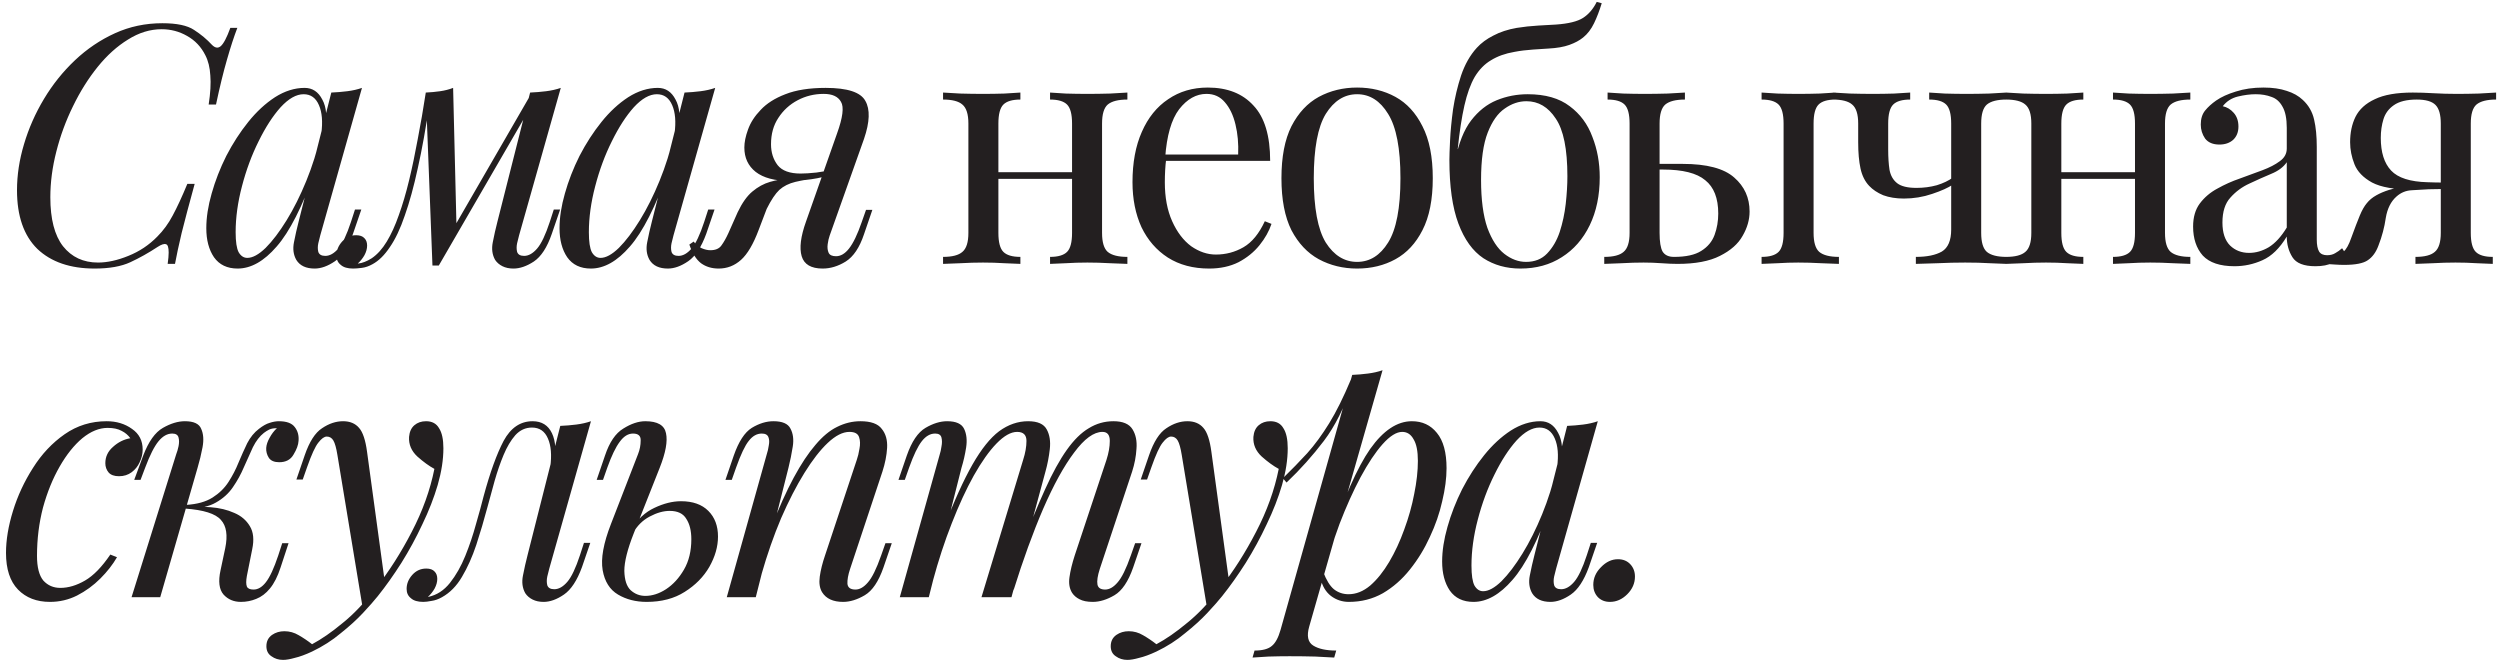 <?xml version="1.0" encoding="UTF-8"?> <svg xmlns="http://www.w3.org/2000/svg" width="360" height="96" viewBox="0 0 360 96" fill="none"> <path d="M34.176 4.016C33.696 5.264 33.2 6.784 32.688 8.576C32.176 10.336 31.648 12.496 31.104 15.056H30.048C30.304 13.392 30.384 12 30.288 10.88C30.224 9.728 29.984 8.752 29.568 7.952C28.96 6.736 28.08 5.808 26.928 5.168C25.808 4.528 24.592 4.208 23.28 4.208C21.616 4.208 20 4.704 18.432 5.696C16.864 6.656 15.408 7.968 14.064 9.632C12.72 11.296 11.536 13.184 10.512 15.296C9.488 17.376 8.688 19.552 8.112 21.824C7.536 24.064 7.248 26.256 7.248 28.4C7.248 31.536 7.856 33.888 9.072 35.456C10.32 37.024 12 37.808 14.112 37.808C15.456 37.808 16.912 37.488 18.48 36.848C20.08 36.208 21.472 35.28 22.656 34.064C23.52 33.2 24.256 32.192 24.864 31.04C25.504 29.856 26.208 28.336 26.976 26.48H28.032C27.232 29.392 26.608 31.744 26.16 33.536C25.744 35.296 25.424 36.784 25.2 38H24.144C24.24 37.328 24.288 36.784 24.288 36.368C24.288 35.632 24.16 35.232 23.904 35.168C23.648 35.072 23.248 35.2 22.704 35.552C21.392 36.416 20.08 37.152 18.768 37.76C17.456 38.368 15.744 38.672 13.632 38.672C10.112 38.672 7.36 37.728 5.376 35.84C3.424 33.92 2.448 31.104 2.448 27.392C2.448 25.216 2.784 23.008 3.456 20.768C4.128 18.496 5.088 16.32 6.336 14.24C7.584 12.16 9.072 10.304 10.8 8.672C12.528 7.04 14.448 5.744 16.56 4.784C18.672 3.824 20.944 3.344 23.376 3.344C25.456 3.344 26.976 3.664 27.936 4.304C28.928 4.944 29.792 5.664 30.528 6.464C30.976 6.912 31.392 6.976 31.776 6.656C32.192 6.304 32.656 5.424 33.168 4.016H34.176ZM35.612 37.136C36.38 37.136 37.26 36.656 38.252 35.696C39.244 34.704 40.252 33.376 41.276 31.712C42.3 30.048 43.244 28.16 44.108 26.048C44.972 23.936 45.66 21.744 46.172 19.472L45.356 24.656C43.532 29.776 41.692 33.392 39.836 35.504C38.012 37.616 36.14 38.672 34.22 38.672C32.716 38.672 31.58 38.128 30.812 37.04C30.076 35.952 29.708 34.56 29.708 32.864C29.708 31.328 29.964 29.664 30.476 27.872C30.988 26.048 31.692 24.24 32.588 22.448C33.516 20.656 34.572 19.024 35.756 17.552C36.94 16.08 38.22 14.896 39.596 14C41.004 13.104 42.428 12.656 43.868 12.656C44.988 12.656 45.836 13.216 46.412 14.336C47.02 15.424 47.148 16.96 46.796 18.944L46.268 19.232C46.492 17.536 46.38 16.176 45.932 15.152C45.484 14.096 44.748 13.568 43.724 13.568C42.668 13.568 41.564 14.192 40.412 15.44C39.292 16.688 38.236 18.32 37.244 20.336C36.252 22.32 35.452 24.48 34.844 26.816C34.236 29.12 33.932 31.328 33.932 33.44C33.932 34.816 34.076 35.776 34.364 36.32C34.684 36.864 35.1 37.136 35.612 37.136ZM47.708 13.328C48.476 13.296 49.244 13.232 50.012 13.136C50.78 13.04 51.484 12.88 52.124 12.656L46.124 33.872C46.06 34.16 45.964 34.544 45.836 35.024C45.74 35.472 45.74 35.888 45.836 36.272C45.964 36.656 46.3 36.848 46.844 36.848C47.484 36.848 48.108 36.496 48.716 35.792C49.324 35.088 49.932 33.808 50.54 31.952L51.116 30.176H52.028L50.828 33.68C50.124 35.6 49.26 36.912 48.236 37.616C47.212 38.32 46.236 38.672 45.308 38.672C44.06 38.672 43.18 38.256 42.668 37.424C42.252 36.688 42.14 35.84 42.332 34.88C42.524 33.888 42.748 32.896 43.004 31.904L47.708 13.328ZM74.753 33.872C74.689 34.16 74.593 34.544 74.465 35.024C74.369 35.472 74.369 35.888 74.465 36.272C74.593 36.656 74.929 36.848 75.473 36.848C76.113 36.848 76.737 36.496 77.345 35.792C77.953 35.088 78.561 33.808 79.169 31.952L79.745 30.176H80.657L79.457 33.68C78.785 35.632 77.921 36.96 76.865 37.664C75.841 38.336 74.865 38.672 73.937 38.672C73.329 38.672 72.801 38.56 72.353 38.336C71.905 38.112 71.553 37.808 71.297 37.424C70.881 36.688 70.769 35.84 70.961 34.88C71.153 33.888 71.377 32.896 71.633 31.904L76.337 13.328C77.105 13.296 77.873 13.232 78.641 13.136C79.409 13.04 80.113 12.88 80.753 12.656L74.753 33.872ZM61.841 14.864C61.329 18.416 60.769 21.536 60.161 24.224C59.585 26.88 58.961 29.152 58.289 31.04C57.649 32.928 56.929 34.448 56.129 35.6C55.361 36.752 54.529 37.568 53.633 38.048C53.121 38.336 52.609 38.512 52.097 38.576C51.585 38.64 51.169 38.672 50.849 38.672C50.049 38.672 49.457 38.496 49.073 38.144C48.657 37.824 48.449 37.376 48.449 36.8C48.449 36.064 48.721 35.392 49.265 34.784C49.809 34.176 50.481 33.872 51.281 33.872C51.825 33.872 52.225 34.016 52.481 34.304C52.737 34.56 52.865 34.912 52.865 35.36C52.865 35.808 52.737 36.272 52.481 36.752C52.225 37.2 51.905 37.6 51.521 37.952C51.553 37.952 51.569 37.952 51.569 37.952C52.177 37.888 52.833 37.632 53.537 37.184C54.337 36.64 55.057 35.84 55.697 34.784C56.337 33.728 56.913 32.464 57.425 30.992C57.969 29.488 58.465 27.808 58.913 25.952C59.361 24.096 59.777 22.112 60.161 20C60.577 17.856 60.961 15.632 61.313 13.328L61.841 14.864ZM62.273 38.24L61.313 13.328C62.017 13.296 62.705 13.232 63.377 13.136C64.049 13.04 64.673 12.88 65.249 12.656L65.729 32.432L63.185 38.24H62.273ZM63.665 35.696L76.481 13.52L77.201 14.048L63.185 38.24L63.665 35.696ZM86.477 37.136C87.245 37.136 88.125 36.656 89.117 35.696C90.109 34.704 91.117 33.376 92.141 31.712C93.165 30.048 94.109 28.16 94.973 26.048C95.837 23.936 96.525 21.744 97.037 19.472L96.221 24.656C94.397 29.776 92.557 33.392 90.701 35.504C88.877 37.616 87.005 38.672 85.085 38.672C83.581 38.672 82.445 38.128 81.677 37.04C80.941 35.952 80.573 34.56 80.573 32.864C80.573 31.328 80.829 29.664 81.341 27.872C81.853 26.048 82.557 24.24 83.453 22.448C84.381 20.656 85.437 19.024 86.621 17.552C87.805 16.08 89.085 14.896 90.461 14C91.869 13.104 93.293 12.656 94.733 12.656C95.853 12.656 96.701 13.216 97.277 14.336C97.885 15.424 98.013 16.96 97.661 18.944L97.133 19.232C97.357 17.536 97.245 16.176 96.797 15.152C96.349 14.096 95.613 13.568 94.589 13.568C93.533 13.568 92.429 14.192 91.277 15.44C90.157 16.688 89.101 18.32 88.109 20.336C87.117 22.32 86.317 24.48 85.709 26.816C85.101 29.12 84.797 31.328 84.797 33.44C84.797 34.816 84.941 35.776 85.229 36.32C85.549 36.864 85.965 37.136 86.477 37.136ZM98.573 13.328C99.341 13.296 100.109 13.232 100.877 13.136C101.645 13.04 102.349 12.88 102.989 12.656L96.989 33.872C96.925 34.16 96.829 34.544 96.701 35.024C96.605 35.472 96.605 35.888 96.701 36.272C96.829 36.656 97.165 36.848 97.709 36.848C98.349 36.848 98.973 36.496 99.581 35.792C100.189 35.088 100.797 33.808 101.405 31.952L101.981 30.176H102.893L101.693 33.68C100.989 35.6 100.125 36.912 99.101 37.616C98.077 38.32 97.101 38.672 96.173 38.672C94.925 38.672 94.045 38.256 93.533 37.424C93.117 36.688 93.005 35.84 93.197 34.88C93.389 33.888 93.613 32.896 93.869 31.904L98.573 13.328ZM120.53 19.232C121.362 16.928 121.554 15.408 121.106 14.672C120.69 13.904 119.858 13.52 118.61 13.52C117.266 13.52 116.018 13.824 114.866 14.432C113.714 15.04 112.786 15.888 112.082 16.976C111.378 18.032 111.026 19.296 111.026 20.768C111.026 21.952 111.346 22.96 111.986 23.792C112.626 24.592 113.73 24.992 115.298 24.992C115.906 24.992 116.658 24.944 117.554 24.848C118.482 24.72 119.218 24.592 119.762 24.464L119.906 25.04C119.01 25.392 117.986 25.648 116.834 25.808C115.714 25.968 114.658 26.048 113.666 26.048C111.554 26.048 109.938 25.616 108.818 24.752C107.73 23.888 107.186 22.72 107.186 21.248C107.186 20.48 107.362 19.616 107.714 18.656C108.066 17.664 108.674 16.72 109.538 15.824C110.402 14.896 111.586 14.144 113.09 13.568C114.626 12.96 116.562 12.656 118.898 12.656C122.034 12.656 123.938 13.28 124.61 14.528C125.314 15.744 125.25 17.568 124.418 20L119.474 33.92C119.346 34.272 119.25 34.688 119.186 35.168C119.122 35.648 119.17 36.064 119.33 36.416C119.49 36.736 119.842 36.896 120.386 36.896C121.058 36.896 121.682 36.528 122.258 35.792C122.866 35.024 123.474 33.76 124.082 32L124.706 30.224H125.618L124.418 33.728C123.778 35.648 122.898 36.96 121.778 37.664C120.69 38.336 119.586 38.672 118.466 38.672C116.802 38.672 115.794 38.08 115.442 36.896C115.09 35.712 115.298 34.048 116.066 31.904L120.53 19.232ZM99.89 34.784C100.178 35.2 100.562 35.52 101.042 35.744C101.49 35.936 101.906 36.032 102.29 36.032C103.026 36.032 103.554 35.808 103.874 35.36C104.226 34.88 104.562 34.288 104.882 33.584L106.226 30.56C106.866 29.216 107.57 28.224 108.338 27.584C109.138 26.912 109.986 26.448 110.882 26.192C111.778 25.936 112.69 25.776 113.618 25.712C114.45 25.648 115.298 25.552 116.162 25.424C117.058 25.296 117.922 25.168 118.754 25.04L118.562 25.472C116.834 25.728 115.49 25.968 114.53 26.192C113.602 26.416 112.834 26.8 112.226 27.344C111.65 27.888 111.042 28.8 110.402 30.08L109.25 33.104C108.482 35.152 107.634 36.592 106.706 37.424C105.778 38.256 104.706 38.672 103.49 38.672C102.498 38.672 101.65 38.416 100.946 37.904C100.242 37.36 99.682 36.464 99.266 35.216L99.89 34.784ZM162.344 13.328V14.336C161.032 14.336 160.088 14.576 159.512 15.056C158.968 15.536 158.696 16.448 158.696 17.792V33.536C158.696 34.88 158.968 35.792 159.512 36.272C160.088 36.752 161.032 36.992 162.344 36.992V38C161.8 37.968 160.968 37.936 159.848 37.904C158.728 37.84 157.64 37.808 156.584 37.808C155.528 37.808 154.488 37.84 153.464 37.904C152.472 37.936 151.72 37.968 151.208 38V36.992C152.36 36.992 153.176 36.752 153.656 36.272C154.136 35.792 154.376 34.88 154.376 33.536V17.792C154.376 16.448 154.136 15.536 153.656 15.056C153.176 14.576 152.36 14.336 151.208 14.336V13.328C151.72 13.36 152.472 13.408 153.464 13.472C154.488 13.504 155.528 13.52 156.584 13.52C157.64 13.52 158.728 13.504 159.848 13.472C160.968 13.408 161.8 13.36 162.344 13.328ZM146.936 13.328V14.336C145.784 14.336 144.968 14.576 144.488 15.056C144.008 15.536 143.768 16.448 143.768 17.792V33.536C143.768 34.88 144.008 35.792 144.488 36.272C144.968 36.752 145.784 36.992 146.936 36.992V38C146.424 37.968 145.656 37.936 144.632 37.904C143.64 37.84 142.616 37.808 141.56 37.808C140.504 37.808 139.416 37.84 138.296 37.904C137.176 37.936 136.344 37.968 135.8 38V36.992C137.112 36.992 138.04 36.752 138.584 36.272C139.16 35.792 139.448 34.88 139.448 33.536V17.792C139.448 16.448 139.16 15.536 138.584 15.056C138.04 14.576 137.112 14.336 135.8 14.336V13.328C136.344 13.36 137.176 13.408 138.296 13.472C139.416 13.504 140.504 13.52 141.56 13.52C142.616 13.52 143.64 13.504 144.632 13.472C145.656 13.408 146.424 13.36 146.936 13.328ZM155.72 24.8V25.76H142.184V24.8H155.72ZM173.927 12.608C176.743 12.608 178.935 13.472 180.503 15.2C182.103 16.896 182.903 19.552 182.903 23.168H165.959L165.911 22.256H178.295C178.359 20.688 178.231 19.248 177.911 17.936C177.591 16.592 177.079 15.52 176.375 14.72C175.703 13.92 174.823 13.52 173.735 13.52C172.263 13.52 170.951 14.256 169.799 15.728C168.679 17.2 168.007 19.536 167.783 22.736L167.927 22.928C167.863 23.408 167.815 23.936 167.783 24.512C167.751 25.088 167.735 25.664 167.735 26.24C167.735 28.416 168.087 30.288 168.791 31.856C169.495 33.424 170.407 34.624 171.527 35.456C172.679 36.256 173.863 36.656 175.079 36.656C176.519 36.656 177.847 36.304 179.063 35.6C180.279 34.896 181.303 33.648 182.135 31.856L183.095 32.24C182.743 33.296 182.167 34.32 181.367 35.312C180.567 36.304 179.559 37.12 178.343 37.76C177.127 38.368 175.719 38.672 174.119 38.672C171.815 38.672 169.831 38.144 168.167 37.088C166.535 36.032 165.271 34.576 164.375 32.72C163.511 30.832 163.079 28.672 163.079 26.24C163.079 23.424 163.527 21.008 164.423 18.992C165.319 16.944 166.583 15.376 168.215 14.288C169.847 13.168 171.751 12.608 173.927 12.608ZM195.424 12.608C197.472 12.608 199.312 13.056 200.944 13.952C202.576 14.848 203.872 16.256 204.832 18.176C205.824 20.096 206.32 22.592 206.32 25.664C206.32 28.736 205.824 31.232 204.832 33.152C203.872 35.04 202.576 36.432 200.944 37.328C199.312 38.224 197.472 38.672 195.424 38.672C193.408 38.672 191.568 38.224 189.904 37.328C188.272 36.432 186.96 35.04 185.968 33.152C185.008 31.232 184.528 28.736 184.528 25.664C184.528 22.592 185.008 20.096 185.968 18.176C186.96 16.256 188.272 14.848 189.904 13.952C191.568 13.056 193.408 12.608 195.424 12.608ZM195.424 13.568C193.6 13.568 192.096 14.512 190.912 16.4C189.76 18.288 189.184 21.376 189.184 25.664C189.184 29.952 189.76 33.04 190.912 34.928C192.096 36.784 193.6 37.712 195.424 37.712C197.248 37.712 198.736 36.784 199.888 34.928C201.072 33.04 201.664 29.952 201.664 25.664C201.664 21.376 201.072 18.288 199.888 16.4C198.736 14.512 197.248 13.568 195.424 13.568ZM229.929 0.272L230.649 0.464C230.329 1.52 229.961 2.48 229.545 3.344C229.129 4.208 228.601 4.896 227.961 5.408C227.449 5.824 226.793 6.176 225.993 6.464C225.193 6.752 224.185 6.928 222.969 6.992C222.457 7.024 221.721 7.072 220.761 7.136C219.801 7.2 218.905 7.312 218.073 7.472C216.761 7.696 215.641 8.096 214.713 8.672C213.785 9.216 213.001 10.016 212.361 11.072C211.753 12.128 211.257 13.504 210.873 15.2C210.489 16.896 210.169 18.976 209.913 21.44L212.313 24.368L209.577 23.024C210.057 20.592 210.809 18.704 211.833 17.36C212.889 15.984 214.121 15.008 215.529 14.432C216.937 13.856 218.425 13.568 219.993 13.568C222.521 13.568 224.537 14.144 226.041 15.296C227.545 16.416 228.633 17.888 229.305 19.712C230.009 21.504 230.361 23.44 230.361 25.52C230.361 28.144 229.881 30.448 228.921 32.432C227.961 34.416 226.617 35.952 224.889 37.04C223.193 38.128 221.209 38.672 218.937 38.672C216.921 38.672 215.145 38.176 213.609 37.184C212.073 36.16 210.873 34.496 210.009 32.192C209.145 29.888 208.713 26.832 208.713 23.024C208.713 22.48 208.745 21.552 208.809 20.24C208.873 18.896 209.017 17.392 209.241 15.728C209.497 14.064 209.881 12.448 210.393 10.88C210.937 9.28 211.689 7.952 212.649 6.896C213.289 6.192 214.089 5.6 215.049 5.12C216.009 4.608 217.129 4.24 218.409 4.016C219.401 3.856 220.441 3.744 221.529 3.68C222.617 3.616 223.465 3.568 224.073 3.536C225.865 3.408 227.161 3.088 227.961 2.576C228.761 2.064 229.417 1.296 229.929 0.272ZM219.801 14.576C218.713 14.576 217.673 14.928 216.681 15.632C215.689 16.304 214.873 17.456 214.233 19.088C213.593 20.72 213.273 22.992 213.273 25.904C213.273 28.752 213.577 31.056 214.185 32.816C214.825 34.544 215.641 35.792 216.633 36.56C217.625 37.328 218.665 37.712 219.753 37.712C221.001 37.712 222.009 37.312 222.777 36.512C223.577 35.68 224.185 34.64 224.601 33.392C225.017 32.112 225.305 30.768 225.465 29.36C225.625 27.92 225.705 26.592 225.705 25.376C225.705 21.472 225.145 18.704 224.025 17.072C222.937 15.408 221.529 14.576 219.801 14.576ZM242.628 13.328V14.336C241.316 14.336 240.372 14.576 239.796 15.056C239.252 15.536 238.98 16.448 238.98 17.792V33.536C238.98 34.816 239.124 35.712 239.412 36.224C239.732 36.736 240.276 36.992 241.044 36.992C242.772 36.992 244.084 36.704 244.98 36.128C245.908 35.552 246.548 34.784 246.9 33.824C247.252 32.864 247.428 31.84 247.428 30.752C247.428 28.544 246.804 26.944 245.556 25.952C244.34 24.928 242.308 24.416 239.46 24.416C238.916 24.416 238.356 24.416 237.78 24.416C237.204 24.416 236.644 24.416 236.1 24.416L236.004 23.6C237.06 23.6 238.1 23.6 239.124 23.6C240.18 23.6 241.236 23.6 242.292 23.6C245.78 23.6 248.26 24.256 249.732 25.568C251.204 26.848 251.94 28.48 251.94 30.464C251.94 31.648 251.604 32.816 250.932 33.968C250.292 35.12 249.204 36.08 247.668 36.848C246.164 37.616 244.132 38 241.572 38C240.9 38 240.132 37.968 239.268 37.904C238.404 37.84 237.54 37.808 236.676 37.808C235.684 37.808 234.628 37.84 233.508 37.904C232.388 37.936 231.556 37.968 231.012 38V36.992C232.324 36.992 233.252 36.752 233.796 36.272C234.372 35.792 234.66 34.88 234.66 33.536V17.792C234.66 16.448 234.42 15.536 233.94 15.056C233.46 14.576 232.644 14.336 231.492 14.336V13.328C232.004 13.36 232.756 13.408 233.748 13.472C234.772 13.504 235.812 13.52 236.868 13.52C237.924 13.52 239.012 13.504 240.132 13.472C241.252 13.408 242.084 13.36 242.628 13.328ZM264.324 13.328V14.336C263.172 14.336 262.356 14.576 261.876 15.056C261.396 15.536 261.156 16.448 261.156 17.792V33.536C261.156 34.88 261.428 35.792 261.972 36.272C262.548 36.752 263.492 36.992 264.804 36.992V38C264.26 37.968 263.412 37.936 262.26 37.904C261.108 37.84 260.004 37.808 258.948 37.808C257.988 37.808 256.996 37.84 255.972 37.904C254.948 37.936 254.18 37.968 253.668 38V36.992C254.82 36.992 255.636 36.752 256.116 36.272C256.596 35.792 256.836 34.88 256.836 33.536V17.792C256.836 16.448 256.596 15.536 256.116 15.056C255.636 14.576 254.82 14.336 253.668 14.336V13.328C254.18 13.36 254.948 13.408 255.972 13.472C256.996 13.504 257.988 13.52 258.948 13.52C260.004 13.52 261.028 13.504 262.02 13.472C263.044 13.408 263.812 13.36 264.324 13.328ZM288.939 13.328V14.336C287.627 14.336 286.683 14.576 286.107 15.056C285.563 15.536 285.291 16.448 285.291 17.792V33.536C285.291 34.88 285.563 35.792 286.107 36.272C286.683 36.752 287.627 36.992 288.939 36.992V38C288.395 37.968 287.595 37.936 286.539 37.904C285.483 37.84 284.299 37.808 282.987 37.808C281.707 37.808 280.379 37.84 279.003 37.904C277.659 37.936 276.619 37.968 275.883 38V36.992C277.483 36.992 278.731 36.736 279.627 36.224C280.523 35.68 280.971 34.624 280.971 33.056V17.792C280.971 16.448 280.731 15.536 280.251 15.056C279.771 14.576 278.955 14.336 277.803 14.336V13.328C278.315 13.36 279.067 13.408 280.059 13.472C281.083 13.504 282.123 13.52 283.179 13.52C284.235 13.52 285.323 13.504 286.443 13.472C287.563 13.408 288.395 13.36 288.939 13.328ZM275.067 13.328V14.336C273.915 14.336 273.099 14.576 272.619 15.056C272.139 15.536 271.899 16.448 271.899 17.792V21.536C271.899 22.656 271.963 23.632 272.091 24.464C272.251 25.296 272.619 25.936 273.195 26.384C273.771 26.832 274.699 27.056 275.979 27.056C277.003 27.056 277.979 26.928 278.907 26.672C279.835 26.384 280.603 26.016 281.211 25.568V26.576C280.571 27.024 279.579 27.472 278.235 27.92C276.923 28.368 275.563 28.592 274.155 28.592C273.035 28.592 272.043 28.432 271.179 28.112C270.347 27.76 269.675 27.312 269.163 26.768C268.555 26.128 268.139 25.296 267.915 24.272C267.691 23.248 267.579 21.984 267.579 20.48V17.792C267.579 16.448 267.291 15.536 266.715 15.056C266.171 14.576 265.243 14.336 263.931 14.336V13.328C264.475 13.36 265.307 13.408 266.427 13.472C267.547 13.504 268.635 13.52 269.691 13.52C270.747 13.52 271.771 13.504 272.763 13.472C273.787 13.408 274.555 13.36 275.067 13.328ZM315.407 13.328V14.336C314.095 14.336 313.151 14.576 312.575 15.056C312.031 15.536 311.759 16.448 311.759 17.792V33.536C311.759 34.88 312.031 35.792 312.575 36.272C313.151 36.752 314.095 36.992 315.407 36.992V38C314.863 37.968 314.031 37.936 312.911 37.904C311.791 37.84 310.703 37.808 309.647 37.808C308.591 37.808 307.551 37.84 306.527 37.904C305.535 37.936 304.783 37.968 304.271 38V36.992C305.423 36.992 306.239 36.752 306.719 36.272C307.199 35.792 307.439 34.88 307.439 33.536V17.792C307.439 16.448 307.199 15.536 306.719 15.056C306.239 14.576 305.423 14.336 304.271 14.336V13.328C304.783 13.36 305.535 13.408 306.527 13.472C307.551 13.504 308.591 13.52 309.647 13.52C310.703 13.52 311.791 13.504 312.911 13.472C314.031 13.408 314.863 13.36 315.407 13.328ZM299.999 13.328V14.336C298.847 14.336 298.031 14.576 297.551 15.056C297.071 15.536 296.831 16.448 296.831 17.792V33.536C296.831 34.88 297.071 35.792 297.551 36.272C298.031 36.752 298.847 36.992 299.999 36.992V38C299.487 37.968 298.719 37.936 297.695 37.904C296.703 37.84 295.679 37.808 294.623 37.808C293.567 37.808 292.479 37.84 291.359 37.904C290.239 37.936 289.407 37.968 288.863 38V36.992C290.175 36.992 291.103 36.752 291.647 36.272C292.223 35.792 292.511 34.88 292.511 33.536V17.792C292.511 16.448 292.223 15.536 291.647 15.056C291.103 14.576 290.175 14.336 288.863 14.336V13.328C289.407 13.36 290.239 13.408 291.359 13.472C292.479 13.504 293.567 13.52 294.623 13.52C295.679 13.52 296.703 13.504 297.695 13.472C298.719 13.408 299.487 13.36 299.999 13.328ZM308.783 24.8V25.76H295.247V24.8H308.783ZM321.759 38.336C319.679 38.336 318.159 37.824 317.199 36.8C316.271 35.744 315.807 34.352 315.807 32.624C315.807 31.28 316.127 30.176 316.767 29.312C317.439 28.416 318.287 27.696 319.311 27.152C320.335 26.576 321.407 26.096 322.527 25.712C323.679 25.296 324.767 24.896 325.791 24.512C326.815 24.128 327.647 23.696 328.287 23.216C328.959 22.736 329.295 22.128 329.295 21.392V18.416C329.295 17.072 329.087 16.048 328.671 15.344C328.287 14.64 327.759 14.176 327.087 13.952C326.415 13.696 325.663 13.568 324.831 13.568C324.031 13.568 323.167 13.68 322.239 13.904C321.343 14.128 320.623 14.592 320.079 15.296C320.687 15.424 321.215 15.744 321.663 16.256C322.111 16.768 322.335 17.424 322.335 18.224C322.335 19.024 322.079 19.664 321.567 20.144C321.055 20.592 320.399 20.816 319.599 20.816C318.671 20.816 317.983 20.528 317.535 19.952C317.119 19.344 316.911 18.672 316.911 17.936C316.911 17.104 317.119 16.432 317.535 15.92C317.951 15.408 318.479 14.928 319.119 14.48C319.855 13.968 320.799 13.536 321.951 13.184C323.135 12.8 324.463 12.608 325.935 12.608C327.247 12.608 328.367 12.768 329.295 13.088C330.223 13.376 330.991 13.808 331.599 14.384C332.431 15.152 332.975 16.096 333.231 17.216C333.487 18.304 333.615 19.616 333.615 21.152V34.496C333.615 35.264 333.727 35.84 333.951 36.224C334.175 36.576 334.559 36.752 335.103 36.752C335.551 36.752 335.935 36.656 336.255 36.464C336.607 36.272 336.943 36.032 337.263 35.744L337.791 36.56C337.119 37.072 336.479 37.504 335.871 37.856C335.263 38.176 334.447 38.336 333.423 38.336C331.759 38.336 330.655 37.904 330.111 37.04C329.567 36.176 329.295 35.184 329.295 34.064C328.271 35.76 327.103 36.896 325.791 37.472C324.511 38.048 323.167 38.336 321.759 38.336ZM323.871 36.416C324.831 36.416 325.775 36.144 326.703 35.6C327.631 35.024 328.495 34.08 329.295 32.768V23.36C328.815 24.064 328.063 24.624 327.039 25.04C326.047 25.456 325.007 25.92 323.919 26.432C322.863 26.912 321.951 27.584 321.183 28.448C320.415 29.28 320.031 30.48 320.031 32.048C320.031 33.52 320.399 34.624 321.135 35.36C321.871 36.064 322.783 36.416 323.871 36.416ZM359.441 13.328V14.336C358.129 14.336 357.185 14.576 356.609 15.056C356.065 15.536 355.793 16.448 355.793 17.792V33.536C355.793 34.88 356.033 35.792 356.513 36.272C356.993 36.752 357.809 36.992 358.961 36.992V38C358.449 37.968 357.681 37.936 356.657 37.904C355.665 37.84 354.641 37.808 353.585 37.808C352.529 37.808 351.441 37.84 350.321 37.904C349.201 37.936 348.369 37.968 347.825 38V36.992C349.137 36.992 350.065 36.752 350.609 36.272C351.185 35.792 351.473 34.88 351.473 33.536V17.792C351.473 16.512 351.217 15.616 350.705 15.104C350.193 14.592 349.297 14.336 348.017 14.336C346.577 14.336 345.473 14.608 344.705 15.152C343.969 15.664 343.473 16.336 343.217 17.168C342.961 18 342.833 18.896 342.833 19.856C342.833 21.936 343.329 23.504 344.321 24.56C345.313 25.616 347.057 26.176 349.553 26.24C350.353 26.272 351.153 26.288 351.953 26.288C352.753 26.288 353.553 26.288 354.353 26.288L354.449 27.2C352.753 27.2 351.297 27.216 350.081 27.248C348.897 27.28 347.985 27.296 347.345 27.296C344.785 27.296 342.865 26.96 341.585 26.288C340.305 25.584 339.457 24.704 339.041 23.648C338.625 22.592 338.417 21.536 338.417 20.48C338.417 19.104 338.673 17.888 339.185 16.832C339.729 15.744 340.657 14.896 341.969 14.288C343.281 13.648 345.105 13.328 347.441 13.328C348.337 13.328 349.329 13.36 350.417 13.424C351.505 13.488 352.625 13.52 353.777 13.52C354.801 13.52 355.857 13.504 356.945 13.472C358.065 13.408 358.897 13.36 359.441 13.328ZM349.841 26.72V27.248C349.041 27.28 348.209 27.328 347.345 27.392C346.481 27.424 345.729 27.728 345.089 28.304C344.289 29.008 343.777 30.032 343.553 31.376C343.361 32.72 343.009 34.048 342.497 35.36C342.145 36.32 341.633 37.024 340.961 37.472C340.321 37.92 339.185 38.144 337.553 38.144C337.137 38.144 336.705 38.128 336.257 38.096C335.809 38.064 335.313 38.032 334.769 38V36.992C336.177 36.864 337.073 36.624 337.457 36.272C337.873 35.888 338.241 35.232 338.561 34.304C339.073 32.896 339.489 31.808 339.809 31.04C340.129 30.272 340.465 29.68 340.817 29.264C341.169 28.816 341.633 28.432 342.209 28.112C342.721 27.824 343.329 27.568 344.033 27.344C344.769 27.12 345.617 26.96 346.577 26.864C347.537 26.736 348.625 26.688 349.841 26.72ZM15.504 61.616C14.288 61.616 13.072 62.112 11.856 63.104C10.672 64.096 9.584 65.456 8.592 67.184C7.6 68.912 6.8 70.88 6.192 73.088C5.616 75.296 5.328 77.616 5.328 80.048C5.328 81.68 5.632 82.864 6.24 83.6C6.88 84.304 7.696 84.656 8.688 84.656C9.84 84.656 11.024 84.304 12.24 83.6C13.456 82.896 14.672 81.648 15.888 79.856L16.848 80.24C16.24 81.296 15.44 82.32 14.448 83.312C13.456 84.304 12.336 85.12 11.088 85.76C9.872 86.368 8.576 86.672 7.2 86.672C5.28 86.672 3.744 86.08 2.592 84.896C1.44 83.712 0.864 81.952 0.864 79.616C0.864 77.76 1.2 75.744 1.872 73.568C2.544 71.392 3.504 69.328 4.752 67.376C6 65.392 7.52 63.776 9.312 62.528C11.104 61.28 13.12 60.656 15.36 60.656C16.768 60.656 17.984 61.024 19.008 61.76C20.032 62.464 20.544 63.456 20.544 64.736C20.544 65.344 20.4 65.952 20.112 66.56C19.856 67.136 19.472 67.616 18.96 68C18.448 68.384 17.84 68.576 17.136 68.576C16.464 68.576 15.968 68.4 15.648 68.048C15.328 67.664 15.168 67.216 15.168 66.704C15.168 65.776 15.536 64.992 16.272 64.352C17.008 63.68 17.84 63.264 18.768 63.104C18.448 62.656 18.032 62.304 17.52 62.048C17.008 61.76 16.336 61.616 15.504 61.616ZM35.551 82.928C35.423 83.632 35.423 84.144 35.551 84.464C35.679 84.752 35.999 84.896 36.511 84.896C37.151 84.896 37.743 84.544 38.287 83.84C38.863 83.104 39.455 81.824 40.063 80L40.639 78.224H41.551L40.399 81.728C39.983 83.008 39.471 84.016 38.863 84.752C38.287 85.456 37.631 85.952 36.895 86.24C36.191 86.528 35.455 86.672 34.687 86.672C33.663 86.672 32.831 86.32 32.191 85.616C31.551 84.88 31.407 83.712 31.759 82.112L32.431 78.944C32.815 77.088 32.607 75.728 31.807 74.864C31.039 73.968 29.311 73.424 26.623 73.232V73.04C27.839 72.944 29.071 72.944 30.319 73.04C31.599 73.136 32.735 73.408 33.727 73.856C34.719 74.272 35.471 74.912 35.983 75.776C36.495 76.608 36.607 77.712 36.319 79.088L35.551 82.928ZM39.775 61.664C39.391 61.664 39.055 61.728 38.767 61.856C38.511 61.984 38.255 62.144 37.999 62.336C37.391 62.816 36.863 63.504 36.415 64.4C35.999 65.296 35.567 66.256 35.119 67.28C34.703 68.272 34.175 69.232 33.535 70.16C32.927 71.056 32.111 71.792 31.087 72.368C30.095 72.944 28.799 73.216 27.199 73.184L26.719 73.232L26.815 72.704C28.383 72.608 29.647 72.256 30.607 71.648C31.567 71.04 32.335 70.288 32.911 69.392C33.487 68.496 33.967 67.568 34.351 66.608C34.767 65.616 35.183 64.688 35.599 63.824C36.047 62.96 36.607 62.272 37.279 61.76C37.855 61.312 38.367 61.024 38.815 60.896C39.295 60.736 39.743 60.656 40.159 60.656C41.279 60.656 42.047 60.944 42.463 61.52C42.879 62.064 43.055 62.72 42.991 63.488C42.959 64.064 42.719 64.72 42.271 65.456C41.855 66.192 41.167 66.56 40.207 66.56C39.503 66.56 39.007 66.352 38.719 65.936C38.431 65.488 38.303 65.008 38.335 64.496C38.367 64.048 38.527 63.568 38.815 63.056C39.103 62.512 39.455 62.048 39.871 61.664C39.839 61.664 39.823 61.664 39.823 61.664C39.823 61.664 39.807 61.664 39.775 61.664ZM23.071 86H18.943L25.375 65.408C25.503 65.088 25.615 64.704 25.711 64.256C25.807 63.776 25.807 63.36 25.711 63.008C25.615 62.624 25.311 62.432 24.799 62.432C24.095 62.432 23.439 62.8 22.831 63.536C22.223 64.272 21.583 65.536 20.911 67.328L20.239 69.104H19.327L20.623 65.6C21.391 63.584 22.335 62.256 23.455 61.616C24.575 60.976 25.631 60.656 26.623 60.656C27.903 60.656 28.687 61.024 28.975 61.76C29.295 62.464 29.359 63.344 29.167 64.4C28.975 65.424 28.735 66.416 28.447 67.376L23.071 86ZM55.449 84.08L52.233 87.584L48.585 65.504C48.425 64.512 48.233 63.824 48.009 63.44C47.785 63.056 47.465 62.864 47.049 62.864C46.697 62.864 46.297 63.152 45.849 63.728C45.401 64.272 44.857 65.456 44.217 67.28L43.593 69.056H42.681L43.881 65.552C44.553 63.6 45.385 62.304 46.377 61.664C47.369 60.992 48.377 60.656 49.401 60.656C50.393 60.656 51.161 60.976 51.705 61.616C52.249 62.224 52.633 63.376 52.857 65.072L55.449 84.08ZM44.937 92.768C46.313 92.032 47.769 91.024 49.305 89.744C50.873 88.496 52.489 86.8 54.153 84.656C56.041 82.256 57.753 79.568 59.289 76.592C60.857 73.584 61.945 70.56 62.553 67.52C61.785 67.104 60.969 66.512 60.105 65.744C59.241 64.944 58.841 64 58.905 62.912C58.969 62.176 59.225 61.616 59.673 61.232C60.121 60.848 60.681 60.656 61.353 60.656C62.217 60.656 62.841 60.992 63.225 61.664C63.641 62.304 63.849 63.264 63.849 64.544C63.849 66.176 63.577 67.936 63.033 69.824C62.489 71.68 61.753 73.568 60.825 75.488C59.929 77.408 58.921 79.264 57.801 81.056C56.681 82.816 55.545 84.416 54.393 85.856C53.881 86.496 53.177 87.296 52.281 88.256C51.385 89.216 50.313 90.192 49.065 91.184C47.849 92.208 46.473 93.088 44.937 93.824C43.977 94.272 43.145 94.576 42.441 94.736C41.769 94.928 41.209 95.024 40.761 95.024C40.121 95.024 39.561 94.848 39.081 94.496C38.601 94.176 38.361 93.696 38.361 93.056C38.361 92.352 38.633 91.808 39.177 91.424C39.689 91.072 40.281 90.896 40.953 90.896C41.689 90.896 42.377 91.088 43.017 91.472C43.689 91.856 44.329 92.288 44.937 92.768ZM79.097 81.872C79.032 82.16 78.936 82.544 78.808 83.024C78.713 83.472 78.713 83.888 78.808 84.272C78.936 84.656 79.272 84.848 79.817 84.848C80.457 84.848 81.081 84.496 81.689 83.792C82.296 83.088 82.904 81.808 83.513 79.952L84.088 78.176H85.001L83.8 81.68C83.097 83.6 82.233 84.912 81.209 85.616C80.184 86.32 79.209 86.672 78.281 86.672C77.672 86.672 77.144 86.56 76.697 86.336C76.249 86.112 75.897 85.808 75.641 85.424C75.225 84.688 75.112 83.84 75.305 82.88C75.496 81.888 75.721 80.896 75.977 79.904L80.68 61.328C81.448 61.296 82.216 61.232 82.984 61.136C83.752 61.04 84.457 60.88 85.097 60.656L79.097 81.872ZM61.672 85.952C62.889 85.696 63.928 85.024 64.793 83.936C65.656 82.848 66.392 81.552 67.001 80.048C67.609 78.544 68.121 77.024 68.537 75.488C68.984 73.952 69.353 72.608 69.641 71.456C70.569 68.032 71.528 65.376 72.52 63.488C73.544 61.6 74.936 60.656 76.697 60.656C78.008 60.656 78.936 61.232 79.481 62.384C80.025 63.536 80.121 65.056 79.769 66.944L79.24 67.232C79.465 65.536 79.353 64.176 78.904 63.152C78.457 62.096 77.689 61.568 76.6 61.568C75.672 61.568 74.873 61.936 74.201 62.672C73.561 63.408 73.001 64.352 72.52 65.504C72.04 66.656 71.609 67.904 71.225 69.248C70.873 70.56 70.537 71.792 70.216 72.944C69.704 74.864 69.16 76.704 68.585 78.464C68.008 80.192 67.32 81.728 66.52 83.072C65.752 84.384 64.793 85.36 63.641 86C63.129 86.288 62.633 86.464 62.153 86.528C61.672 86.624 61.273 86.672 60.953 86.672C60.153 86.672 59.56 86.496 59.176 86.144C58.761 85.824 58.553 85.376 58.553 84.8C58.553 84.064 58.825 83.392 59.368 82.784C59.913 82.176 60.584 81.872 61.385 81.872C61.928 81.872 62.328 82.016 62.584 82.304C62.84 82.56 62.968 82.912 62.968 83.36C62.968 83.808 62.84 84.272 62.584 84.752C62.328 85.2 62.008 85.6 61.624 85.952C61.624 85.952 61.641 85.952 61.672 85.952ZM98.064 72.176C99.76 72.176 101.072 72.64 102 73.568C102.928 74.496 103.392 75.728 103.392 77.264C103.392 78.704 102.976 80.16 102.144 81.632C101.312 83.072 100.128 84.272 98.592 85.232C97.088 86.192 95.264 86.672 93.12 86.672C91.552 86.672 90.176 86.32 88.992 85.616C87.808 84.912 87.072 83.744 86.784 82.112C86.496 80.448 86.896 78.224 87.984 75.44L91.872 65.408C92.128 64.768 92.256 64.112 92.256 63.44C92.288 62.768 91.92 62.432 91.152 62.432C90.448 62.432 89.808 62.832 89.232 63.632C88.656 64.4 88.064 65.632 87.456 67.328L86.832 69.104H85.92L87.12 65.6C87.76 63.68 88.64 62.384 89.76 61.712C90.88 61.008 91.936 60.656 92.928 60.656C94.688 60.656 95.68 61.232 95.904 62.384C96.16 63.536 95.856 65.2 94.992 67.376L91.248 76.832C90.352 79.104 89.904 80.896 89.904 82.208C89.936 83.52 90.24 84.448 90.816 84.992C91.424 85.536 92.128 85.808 92.928 85.808C93.92 85.808 94.912 85.488 95.904 84.848C96.928 84.176 97.792 83.232 98.496 82.016C99.2 80.8 99.552 79.344 99.552 77.648C99.552 76.432 99.312 75.456 98.832 74.72C98.384 73.952 97.584 73.568 96.432 73.568C95.536 73.568 94.576 73.84 93.552 74.384C92.528 74.928 91.728 75.728 91.152 76.784L90.864 76.256C91.792 74.784 92.912 73.744 94.224 73.136C95.568 72.496 96.848 72.176 98.064 72.176ZM108.831 86H104.655L110.415 65.408C110.543 65.024 110.639 64.608 110.703 64.16C110.799 63.68 110.783 63.28 110.655 62.96C110.527 62.608 110.207 62.432 109.695 62.432C108.991 62.432 108.367 62.784 107.823 63.488C107.279 64.16 106.671 65.44 105.999 67.328L105.375 69.104H104.463L105.663 65.6C106.367 63.584 107.231 62.256 108.255 61.616C109.311 60.976 110.351 60.656 111.375 60.656C112.655 60.656 113.471 61.008 113.823 61.712C114.207 62.416 114.319 63.28 114.159 64.304C113.999 65.328 113.791 66.352 113.535 67.376L108.831 86ZM111.039 76.016C112.159 73.136 113.247 70.72 114.303 68.768C115.359 66.816 116.399 65.248 117.423 64.064C118.447 62.848 119.487 61.984 120.543 61.472C121.631 60.928 122.751 60.656 123.903 60.656C125.407 60.656 126.431 61.024 126.975 61.76C127.551 62.464 127.807 63.376 127.743 64.496C127.679 65.584 127.455 66.72 127.071 67.904L122.415 81.92C122.127 82.784 121.999 83.504 122.031 84.08C122.095 84.624 122.479 84.896 123.183 84.896C123.791 84.896 124.383 84.56 124.959 83.888C125.567 83.216 126.207 81.92 126.879 80L127.503 78.224H128.415L127.215 81.728C126.511 83.744 125.615 85.072 124.527 85.712C123.439 86.352 122.399 86.672 121.407 86.672C119.967 86.672 118.959 86.208 118.383 85.28C118.031 84.704 117.919 83.952 118.047 83.024C118.175 82.096 118.431 81.072 118.815 79.952L123.375 66.224C123.535 65.776 123.663 65.248 123.759 64.64C123.887 64 123.871 63.44 123.711 62.96C123.551 62.448 123.087 62.192 122.319 62.192C121.359 62.192 120.319 62.72 119.199 63.776C118.111 64.8 116.991 66.24 115.839 68.096C114.687 69.952 113.567 72.128 112.479 74.624C111.423 77.12 110.479 79.824 109.647 82.736L111.039 76.016ZM133.747 86H129.571L135.331 65.408C135.427 65.12 135.507 64.752 135.571 64.304C135.667 63.824 135.667 63.392 135.571 63.008C135.475 62.624 135.171 62.432 134.659 62.432C133.955 62.432 133.315 62.8 132.739 63.536C132.163 64.272 131.555 65.536 130.915 67.328L130.291 69.104H129.379L130.579 65.6C131.283 63.584 132.179 62.256 133.267 61.616C134.355 60.976 135.395 60.656 136.387 60.656C137.667 60.656 138.483 61.024 138.835 61.76C139.187 62.496 139.283 63.392 139.123 64.448C138.963 65.472 138.739 66.448 138.451 67.376L133.747 86ZM147.331 66.224C147.651 65.232 147.811 64.32 147.811 63.488C147.811 62.624 147.363 62.192 146.467 62.192C145.571 62.192 144.579 62.752 143.491 63.872C142.435 64.96 141.347 66.496 140.227 68.48C139.139 70.432 138.083 72.72 137.059 75.344C136.035 77.936 135.123 80.72 134.323 83.696L135.907 76.016C137.379 72.176 138.755 69.136 140.035 66.896C141.315 64.656 142.595 63.056 143.875 62.096C145.187 61.136 146.579 60.656 148.051 60.656C149.427 60.656 150.323 61.056 150.739 61.856C151.155 62.624 151.299 63.568 151.171 64.688C151.043 65.808 150.835 66.88 150.547 67.904L145.651 86H141.331L147.331 66.224ZM159.331 66.224C159.651 65.232 159.811 64.32 159.811 63.488C159.811 62.624 159.459 62.192 158.755 62.192C157.507 62.192 156.147 63.184 154.675 65.168C153.203 67.12 151.715 69.824 150.211 73.28C148.739 76.704 147.315 80.624 145.939 85.04L147.043 78.896C148.291 75.568 149.443 72.752 150.499 70.448C151.555 68.112 152.595 66.224 153.619 64.784C154.643 63.344 155.699 62.304 156.787 61.664C157.875 60.992 159.059 60.656 160.339 60.656C161.683 60.656 162.595 61.04 163.075 61.808C163.555 62.576 163.747 63.52 163.651 64.64C163.587 65.728 163.379 66.816 163.027 67.904L158.371 81.92C158.051 82.912 157.939 83.664 158.035 84.176C158.131 84.656 158.499 84.896 159.139 84.896C159.747 84.896 160.339 84.56 160.915 83.888C161.523 83.216 162.163 81.92 162.835 80L163.459 78.224H164.371L163.171 81.728C162.467 83.744 161.571 85.072 160.483 85.712C159.395 86.352 158.355 86.672 157.363 86.672C156.563 86.672 155.923 86.544 155.443 86.288C154.995 86.064 154.643 85.76 154.387 85.376C154.003 84.768 153.875 84.016 154.003 83.12C154.131 82.192 154.387 81.136 154.771 79.952L159.331 66.224ZM177.033 84.08L173.817 87.584L170.169 65.504C170.009 64.512 169.817 63.824 169.593 63.44C169.369 63.056 169.049 62.864 168.633 62.864C168.281 62.864 167.881 63.152 167.433 63.728C166.985 64.272 166.441 65.456 165.801 67.28L165.177 69.056H164.265L165.465 65.552C166.137 63.6 166.969 62.304 167.961 61.664C168.953 60.992 169.961 60.656 170.985 60.656C171.977 60.656 172.745 60.976 173.289 61.616C173.833 62.224 174.217 63.376 174.441 65.072L177.033 84.08ZM166.521 92.768C167.897 92.032 169.353 91.024 170.889 89.744C172.457 88.496 174.073 86.8 175.737 84.656C177.625 82.256 179.337 79.568 180.873 76.592C182.441 73.584 183.529 70.56 184.137 67.52C183.369 67.104 182.553 66.512 181.689 65.744C180.825 64.944 180.425 64 180.489 62.912C180.553 62.176 180.809 61.616 181.257 61.232C181.705 60.848 182.265 60.656 182.937 60.656C183.801 60.656 184.425 60.992 184.809 61.664C185.225 62.304 185.433 63.264 185.433 64.544C185.433 66.176 185.161 67.936 184.617 69.824C184.073 71.68 183.337 73.568 182.409 75.488C181.513 77.408 180.505 79.264 179.385 81.056C178.265 82.816 177.129 84.416 175.977 85.856C175.465 86.496 174.761 87.296 173.865 88.256C172.969 89.216 171.897 90.192 170.649 91.184C169.433 92.208 168.057 93.088 166.521 93.824C165.561 94.272 164.729 94.576 164.025 94.736C163.353 94.928 162.793 95.024 162.345 95.024C161.705 95.024 161.145 94.848 160.665 94.496C160.185 94.176 159.945 93.696 159.945 93.056C159.945 92.352 160.217 91.808 160.761 91.424C161.273 91.072 161.865 90.896 162.537 90.896C163.273 90.896 163.961 91.088 164.601 91.472C165.273 91.856 165.913 92.288 166.521 92.768ZM201.919 62.192C201.087 62.192 200.143 62.784 199.087 63.968C198.063 65.12 197.007 66.704 195.919 68.72C194.863 70.704 193.855 72.944 192.895 75.44C191.967 77.936 191.183 80.528 190.543 83.216L191.407 78.032C193.487 71.76 195.455 67.296 197.311 64.64C199.199 61.984 201.199 60.656 203.311 60.656C204.815 60.656 206.015 61.216 206.911 62.336C207.839 63.456 208.303 65.152 208.303 67.424C208.303 68.864 208.095 70.448 207.679 72.176C207.295 73.904 206.703 75.616 205.903 77.312C205.135 79.008 204.175 80.576 203.023 82.016C201.903 83.424 200.607 84.56 199.135 85.424C197.663 86.256 196.031 86.672 194.239 86.672C193.279 86.672 192.415 86.384 191.647 85.808C190.911 85.232 190.415 84.4 190.159 83.312L190.543 82.352C190.991 83.536 191.503 84.368 192.079 84.848C192.687 85.328 193.391 85.568 194.191 85.568C195.279 85.568 196.319 85.152 197.311 84.32C198.303 83.456 199.215 82.32 200.047 80.912C200.879 79.504 201.599 77.952 202.207 76.256C202.847 74.528 203.327 72.816 203.647 71.12C203.999 69.392 204.175 67.808 204.175 66.368C204.175 64.96 203.967 63.92 203.551 63.248C203.167 62.544 202.623 62.192 201.919 62.192ZM194.719 53.984C195.487 53.952 196.239 53.888 196.975 53.792C197.743 53.696 198.447 53.536 199.087 53.312L188.527 90.224C188.143 91.568 188.335 92.48 189.103 92.96C189.871 93.44 190.975 93.68 192.415 93.68L192.127 94.688C191.487 94.656 190.575 94.608 189.391 94.544C188.239 94.512 187.007 94.496 185.695 94.496C184.703 94.496 183.695 94.512 182.671 94.544C181.647 94.608 180.879 94.656 180.367 94.688L180.655 93.68C181.807 93.68 182.639 93.456 183.151 93.008C183.663 92.592 184.079 91.824 184.399 90.704L194.719 53.984ZM184.735 68.864C185.983 67.648 187.151 66.448 188.239 65.264C189.327 64.048 190.383 62.608 191.407 60.944C192.431 59.28 193.471 57.184 194.527 54.656L194.671 55.424C193.583 58.688 192.239 61.376 190.639 63.488C189.039 65.6 187.247 67.6 185.263 69.488L184.735 68.864ZM213.572 85.136C214.34 85.136 215.22 84.656 216.212 83.696C217.204 82.704 218.212 81.376 219.236 79.712C220.26 78.048 221.204 76.16 222.068 74.048C222.932 71.936 223.62 69.744 224.132 67.472L223.316 72.656C221.492 77.776 219.652 81.392 217.796 83.504C215.972 85.616 214.1 86.672 212.18 86.672C210.676 86.672 209.54 86.128 208.772 85.04C208.036 83.952 207.668 82.56 207.668 80.864C207.668 79.328 207.924 77.664 208.436 75.872C208.948 74.048 209.652 72.24 210.548 70.448C211.476 68.656 212.532 67.024 213.716 65.552C214.9 64.08 216.18 62.896 217.556 62C218.964 61.104 220.388 60.656 221.828 60.656C222.948 60.656 223.796 61.216 224.372 62.336C224.98 63.424 225.108 64.96 224.756 66.944L224.228 67.232C224.452 65.536 224.34 64.176 223.892 63.152C223.444 62.096 222.708 61.568 221.684 61.568C220.628 61.568 219.524 62.192 218.372 63.44C217.252 64.688 216.196 66.32 215.204 68.336C214.212 70.32 213.412 72.48 212.804 74.816C212.196 77.12 211.892 79.328 211.892 81.44C211.892 82.816 212.036 83.776 212.324 84.32C212.644 84.864 213.06 85.136 213.572 85.136ZM225.668 61.328C226.436 61.296 227.204 61.232 227.972 61.136C228.74 61.04 229.444 60.88 230.084 60.656L224.084 81.872C224.02 82.16 223.924 82.544 223.796 83.024C223.7 83.472 223.7 83.888 223.796 84.272C223.924 84.656 224.26 84.848 224.804 84.848C225.444 84.848 226.068 84.496 226.676 83.792C227.284 83.088 227.892 81.808 228.5 79.952L229.076 78.176H229.988L228.788 81.68C228.084 83.6 227.22 84.912 226.196 85.616C225.172 86.32 224.196 86.672 223.268 86.672C222.02 86.672 221.14 86.256 220.628 85.424C220.212 84.688 220.1 83.84 220.292 82.88C220.484 81.888 220.708 80.896 220.964 79.904L225.668 61.328ZM229.433 84.224C229.433 83.264 229.801 82.416 230.537 81.68C231.273 80.912 232.089 80.528 232.985 80.528C233.721 80.528 234.313 80.768 234.761 81.248C235.209 81.728 235.433 82.32 235.433 83.024C235.433 83.984 235.065 84.832 234.329 85.568C233.593 86.304 232.761 86.672 231.833 86.672C231.129 86.672 230.553 86.448 230.105 86C229.657 85.52 229.433 84.928 229.433 84.224Z" fill="#231F20"></path> </svg> 
